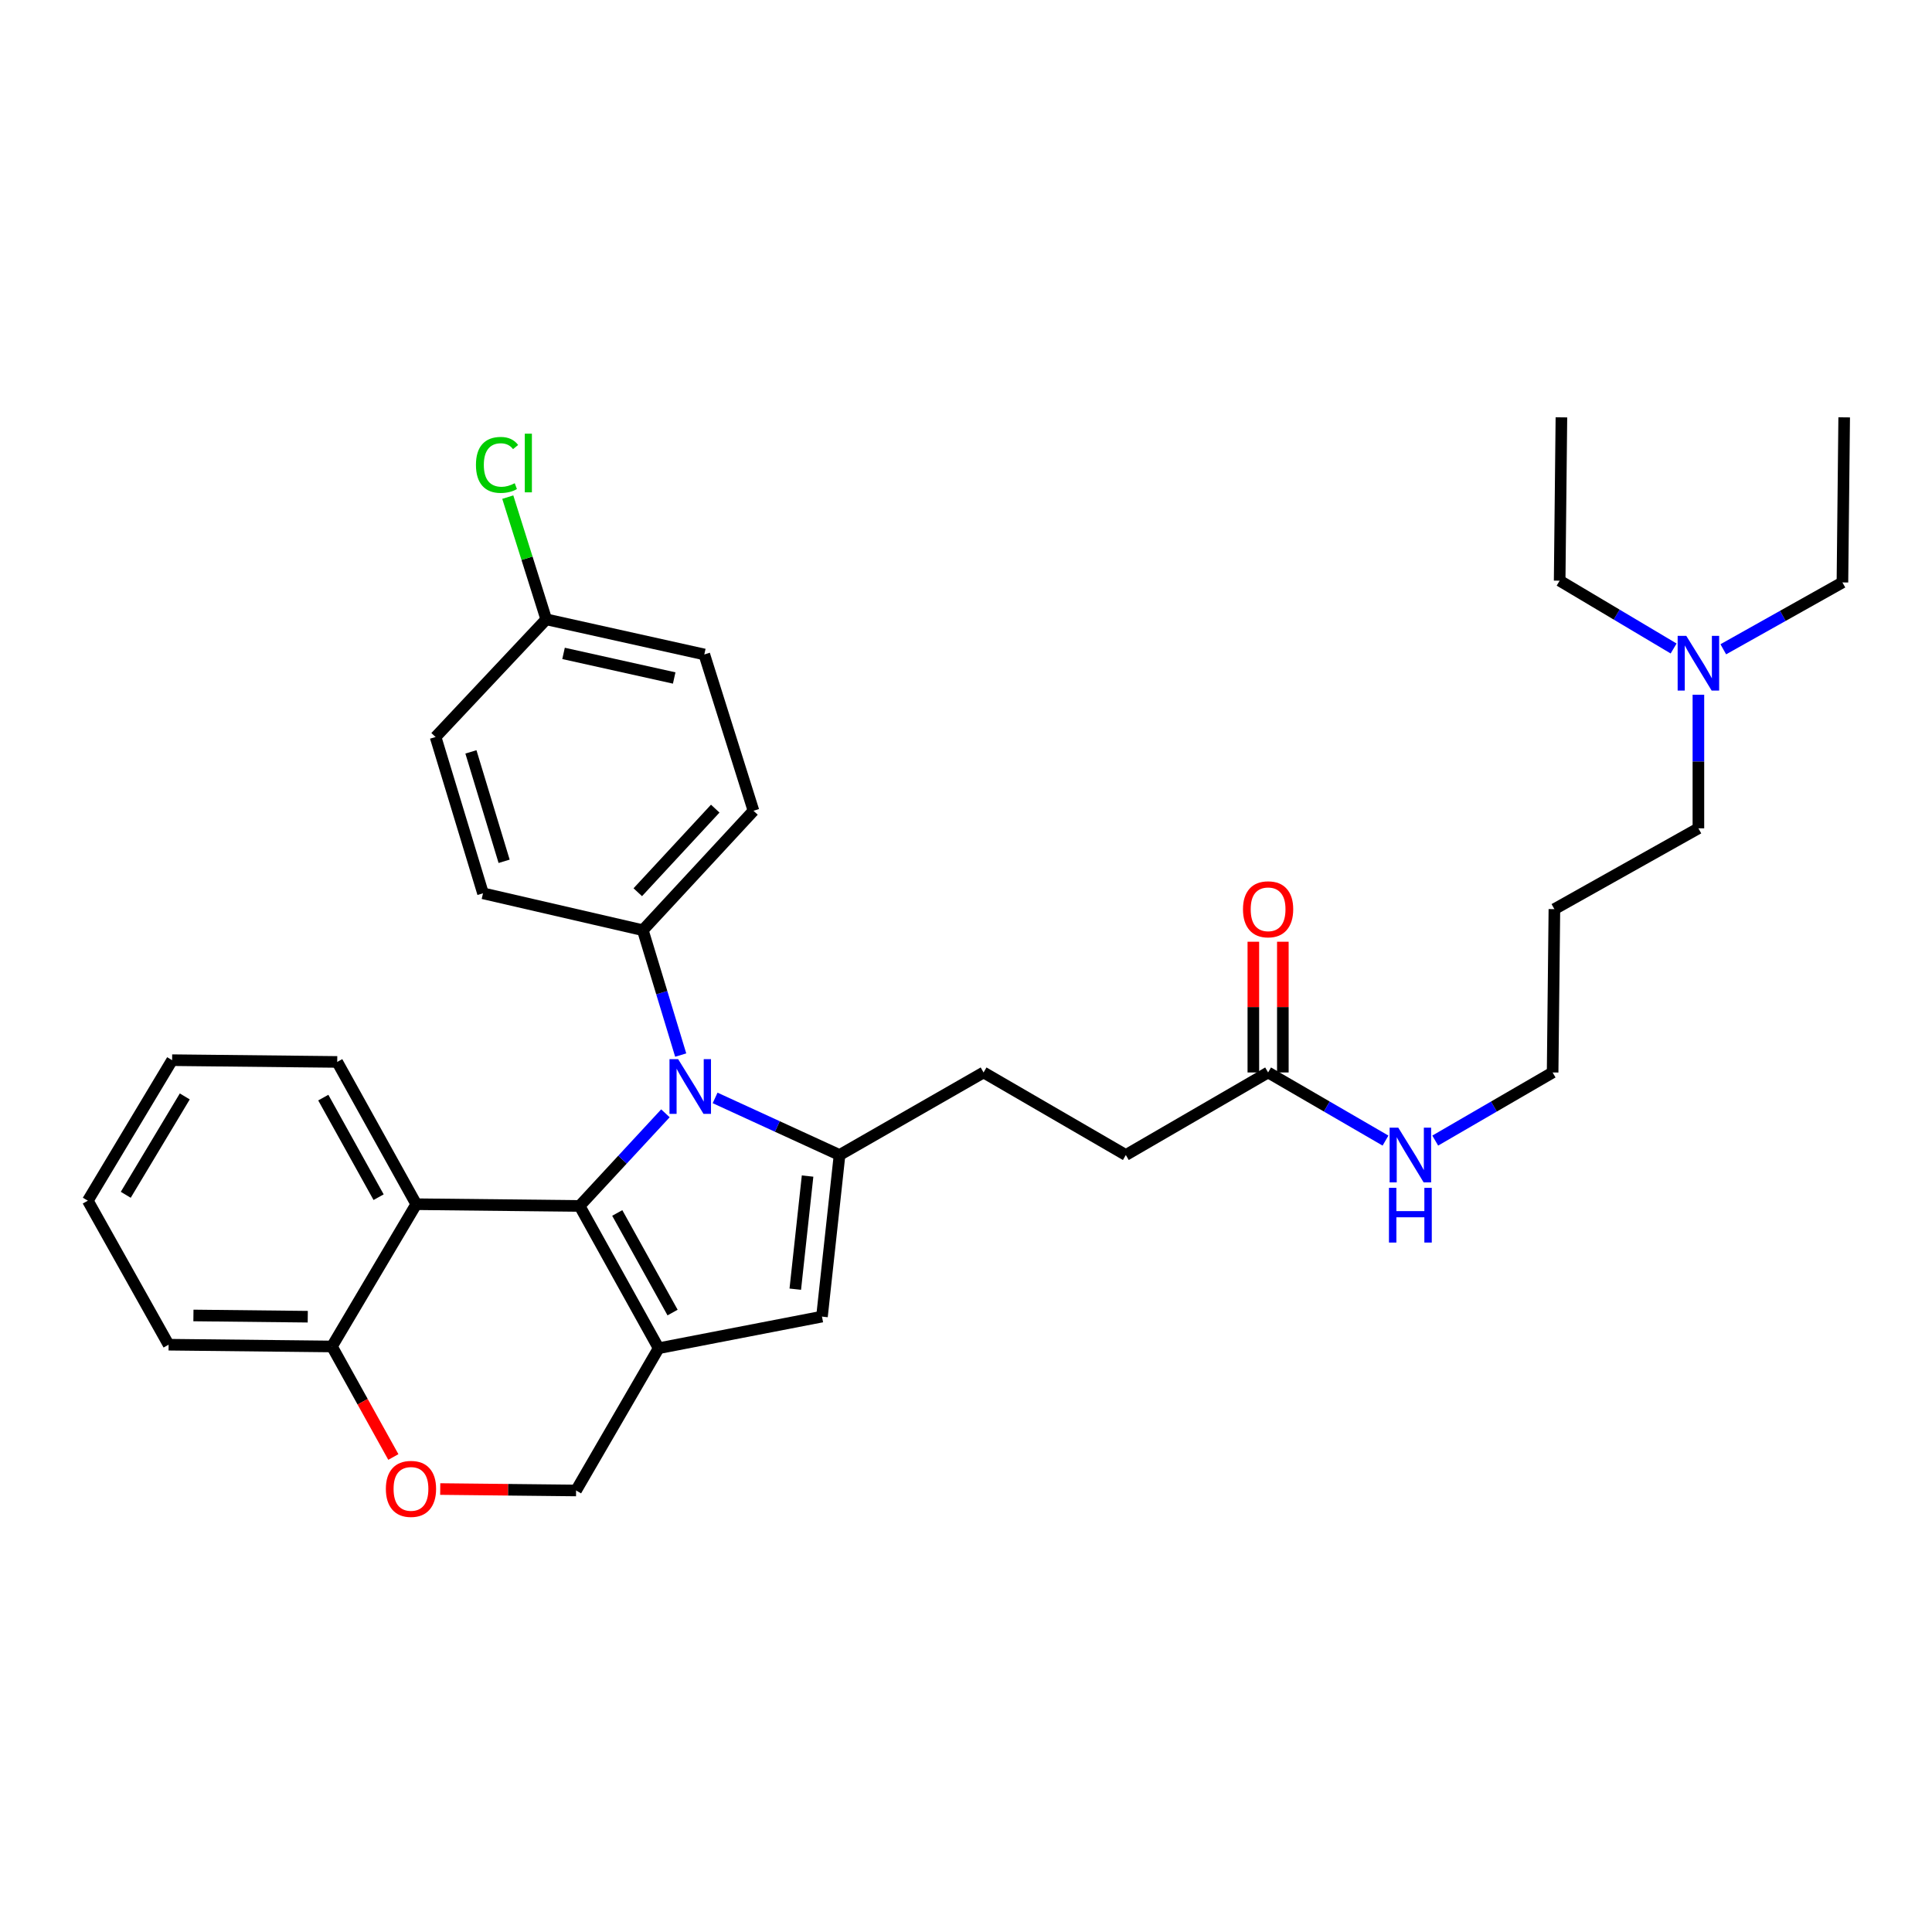 <?xml version='1.0' encoding='iso-8859-1'?>
<svg version='1.1' baseProfile='full'
              xmlns='http://www.w3.org/2000/svg'
                      xmlns:rdkit='http://www.rdkit.org/xml'
                      xmlns:xlink='http://www.w3.org/1999/xlink'
                  xml:space='preserve'
width='1000px' height='1000px' viewBox='0 0 1000 1000'>
<!-- END OF HEADER -->
<rect style='opacity:1.0;fill:#FFFFFF;stroke:none' width='1000' height='1000' x='0' y='0'> </rect>
<path class='bond-0' d='M 648.73,487.441 L 648.73,521.274' style='fill:none;fill-rule:evenodd;stroke:#FF0000;stroke-width:6px;stroke-linecap:butt;stroke-linejoin:miter;stroke-opacity:1' />
<path class='bond-0' d='M 648.73,521.274 L 648.73,555.108' style='fill:none;fill-rule:evenodd;stroke:#000000;stroke-width:6px;stroke-linecap:butt;stroke-linejoin:miter;stroke-opacity:1' />
<path class='bond-0' d='M 664,487.441 L 664,521.274' style='fill:none;fill-rule:evenodd;stroke:#FF0000;stroke-width:6px;stroke-linecap:butt;stroke-linejoin:miter;stroke-opacity:1' />
<path class='bond-0' d='M 664,521.274 L 664,555.108' style='fill:none;fill-rule:evenodd;stroke:#000000;stroke-width:6px;stroke-linecap:butt;stroke-linejoin:miter;stroke-opacity:1' />
<path class='bond-1' d='M 656.365,555.108 L 686.751,572.737' style='fill:none;fill-rule:evenodd;stroke:#000000;stroke-width:6px;stroke-linecap:butt;stroke-linejoin:miter;stroke-opacity:1' />
<path class='bond-1' d='M 686.751,572.737 L 717.136,590.367' style='fill:none;fill-rule:evenodd;stroke:#0000FF;stroke-width:6px;stroke-linecap:butt;stroke-linejoin:miter;stroke-opacity:1' />
<path class='bond-2' d='M 656.365,555.108 L 582.726,597.833' style='fill:none;fill-rule:evenodd;stroke:#000000;stroke-width:6px;stroke-linecap:butt;stroke-linejoin:miter;stroke-opacity:1' />
<path class='bond-3' d='M 742.873,590.366 L 773.254,572.737' style='fill:none;fill-rule:evenodd;stroke:#0000FF;stroke-width:6px;stroke-linecap:butt;stroke-linejoin:miter;stroke-opacity:1' />
<path class='bond-3' d='M 773.254,572.737 L 803.635,555.108' style='fill:none;fill-rule:evenodd;stroke:#000000;stroke-width:6px;stroke-linecap:butt;stroke-linejoin:miter;stroke-opacity:1' />
<path class='bond-4' d='M 300.003,624.2 L 322.212,600.224' style='fill:none;fill-rule:evenodd;stroke:#000000;stroke-width:6px;stroke-linecap:butt;stroke-linejoin:miter;stroke-opacity:1' />
<path class='bond-4' d='M 322.212,600.224 L 344.422,576.248' style='fill:none;fill-rule:evenodd;stroke:#0000FF;stroke-width:6px;stroke-linecap:butt;stroke-linejoin:miter;stroke-opacity:1' />
<path class='bond-5' d='M 300.003,624.2 L 215.453,623.293' style='fill:none;fill-rule:evenodd;stroke:#000000;stroke-width:6px;stroke-linecap:butt;stroke-linejoin:miter;stroke-opacity:1' />
<path class='bond-6' d='M 300.003,624.2 L 340.912,697.84' style='fill:none;fill-rule:evenodd;stroke:#000000;stroke-width:6px;stroke-linecap:butt;stroke-linejoin:miter;stroke-opacity:1' />
<path class='bond-6' d='M 319.488,627.83 L 348.125,679.378' style='fill:none;fill-rule:evenodd;stroke:#000000;stroke-width:6px;stroke-linecap:butt;stroke-linejoin:miter;stroke-opacity:1' />
<path class='bond-7' d='M 425.453,681.474 L 434.547,597.833' style='fill:none;fill-rule:evenodd;stroke:#000000;stroke-width:6px;stroke-linecap:butt;stroke-linejoin:miter;stroke-opacity:1' />
<path class='bond-7' d='M 411.636,667.277 L 418.002,608.728' style='fill:none;fill-rule:evenodd;stroke:#000000;stroke-width:6px;stroke-linecap:butt;stroke-linejoin:miter;stroke-opacity:1' />
<path class='bond-8' d='M 425.453,681.474 L 340.912,697.84' style='fill:none;fill-rule:evenodd;stroke:#000000;stroke-width:6px;stroke-linecap:butt;stroke-linejoin:miter;stroke-opacity:1' />
<path class='bond-9' d='M 434.547,597.833 L 402.341,583.057' style='fill:none;fill-rule:evenodd;stroke:#000000;stroke-width:6px;stroke-linecap:butt;stroke-linejoin:miter;stroke-opacity:1' />
<path class='bond-9' d='M 402.341,583.057 L 370.134,568.281' style='fill:none;fill-rule:evenodd;stroke:#0000FF;stroke-width:6px;stroke-linecap:butt;stroke-linejoin:miter;stroke-opacity:1' />
<path class='bond-10' d='M 434.547,597.833 L 509.095,555.108' style='fill:none;fill-rule:evenodd;stroke:#000000;stroke-width:6px;stroke-linecap:butt;stroke-linejoin:miter;stroke-opacity:1' />
<path class='bond-11' d='M 352.332,546.105 L 342.528,513.787' style='fill:none;fill-rule:evenodd;stroke:#0000FF;stroke-width:6px;stroke-linecap:butt;stroke-linejoin:miter;stroke-opacity:1' />
<path class='bond-11' d='M 342.528,513.787 L 332.725,481.469' style='fill:none;fill-rule:evenodd;stroke:#000000;stroke-width:6px;stroke-linecap:butt;stroke-linejoin:miter;stroke-opacity:1' />
<path class='bond-12' d='M 89.087,548.745 L 45.455,621.477' style='fill:none;fill-rule:evenodd;stroke:#000000;stroke-width:6px;stroke-linecap:butt;stroke-linejoin:miter;stroke-opacity:1' />
<path class='bond-12' d='M 95.637,567.511 L 65.095,618.423' style='fill:none;fill-rule:evenodd;stroke:#000000;stroke-width:6px;stroke-linecap:butt;stroke-linejoin:miter;stroke-opacity:1' />
<path class='bond-13' d='M 89.087,548.745 L 174.544,549.653' style='fill:none;fill-rule:evenodd;stroke:#000000;stroke-width:6px;stroke-linecap:butt;stroke-linejoin:miter;stroke-opacity:1' />
<path class='bond-14' d='M 45.455,621.477 L 87.271,696.016' style='fill:none;fill-rule:evenodd;stroke:#000000;stroke-width:6px;stroke-linecap:butt;stroke-linejoin:miter;stroke-opacity:1' />
<path class='bond-15' d='M 87.271,696.016 L 171.812,696.932' style='fill:none;fill-rule:evenodd;stroke:#000000;stroke-width:6px;stroke-linecap:butt;stroke-linejoin:miter;stroke-opacity:1' />
<path class='bond-15' d='M 100.118,680.883 L 159.297,681.525' style='fill:none;fill-rule:evenodd;stroke:#000000;stroke-width:6px;stroke-linecap:butt;stroke-linejoin:miter;stroke-opacity:1' />
<path class='bond-16' d='M 174.544,549.653 L 215.453,623.293' style='fill:none;fill-rule:evenodd;stroke:#000000;stroke-width:6px;stroke-linecap:butt;stroke-linejoin:miter;stroke-opacity:1' />
<path class='bond-16' d='M 167.331,568.115 L 195.967,619.663' style='fill:none;fill-rule:evenodd;stroke:#000000;stroke-width:6px;stroke-linecap:butt;stroke-linejoin:miter;stroke-opacity:1' />
<path class='bond-17' d='M 215.453,623.293 L 171.812,696.932' style='fill:none;fill-rule:evenodd;stroke:#000000;stroke-width:6px;stroke-linecap:butt;stroke-linejoin:miter;stroke-opacity:1' />
<path class='bond-18' d='M 171.812,696.932 L 187.704,725.535' style='fill:none;fill-rule:evenodd;stroke:#000000;stroke-width:6px;stroke-linecap:butt;stroke-linejoin:miter;stroke-opacity:1' />
<path class='bond-18' d='M 187.704,725.535 L 203.595,754.137' style='fill:none;fill-rule:evenodd;stroke:#FF0000;stroke-width:6px;stroke-linecap:butt;stroke-linejoin:miter;stroke-opacity:1' />
<path class='bond-19' d='M 227.858,770.724 L 263.018,771.097' style='fill:none;fill-rule:evenodd;stroke:#FF0000;stroke-width:6px;stroke-linecap:butt;stroke-linejoin:miter;stroke-opacity:1' />
<path class='bond-19' d='M 263.018,771.097 L 298.179,771.471' style='fill:none;fill-rule:evenodd;stroke:#000000;stroke-width:6px;stroke-linecap:butt;stroke-linejoin:miter;stroke-opacity:1' />
<path class='bond-20' d='M 298.179,771.471 L 340.912,697.84' style='fill:none;fill-rule:evenodd;stroke:#000000;stroke-width:6px;stroke-linecap:butt;stroke-linejoin:miter;stroke-opacity:1' />
<path class='bond-21' d='M 332.725,481.469 L 389.999,419.656' style='fill:none;fill-rule:evenodd;stroke:#000000;stroke-width:6px;stroke-linecap:butt;stroke-linejoin:miter;stroke-opacity:1' />
<path class='bond-21' d='M 330.114,461.818 L 370.206,418.549' style='fill:none;fill-rule:evenodd;stroke:#000000;stroke-width:6px;stroke-linecap:butt;stroke-linejoin:miter;stroke-opacity:1' />
<path class='bond-22' d='M 332.725,481.469 L 249.999,462.38' style='fill:none;fill-rule:evenodd;stroke:#000000;stroke-width:6px;stroke-linecap:butt;stroke-linejoin:miter;stroke-opacity:1' />
<path class='bond-23' d='M 509.095,555.108 L 582.726,597.833' style='fill:none;fill-rule:evenodd;stroke:#000000;stroke-width:6px;stroke-linecap:butt;stroke-linejoin:miter;stroke-opacity:1' />
<path class='bond-24' d='M 389.999,419.656 L 364.548,338.746' style='fill:none;fill-rule:evenodd;stroke:#000000;stroke-width:6px;stroke-linecap:butt;stroke-linejoin:miter;stroke-opacity:1' />
<path class='bond-25' d='M 364.548,338.746 L 282.73,320.565' style='fill:none;fill-rule:evenodd;stroke:#000000;stroke-width:6px;stroke-linecap:butt;stroke-linejoin:miter;stroke-opacity:1' />
<path class='bond-25' d='M 348.962,350.926 L 291.69,338.199' style='fill:none;fill-rule:evenodd;stroke:#000000;stroke-width:6px;stroke-linecap:butt;stroke-linejoin:miter;stroke-opacity:1' />
<path class='bond-26' d='M 282.73,320.565 L 225.455,381.47' style='fill:none;fill-rule:evenodd;stroke:#000000;stroke-width:6px;stroke-linecap:butt;stroke-linejoin:miter;stroke-opacity:1' />
<path class='bond-27' d='M 282.73,320.565 L 272.778,288.94' style='fill:none;fill-rule:evenodd;stroke:#000000;stroke-width:6px;stroke-linecap:butt;stroke-linejoin:miter;stroke-opacity:1' />
<path class='bond-27' d='M 272.778,288.94 L 262.827,257.315' style='fill:none;fill-rule:evenodd;stroke:#00CC00;stroke-width:6px;stroke-linecap:butt;stroke-linejoin:miter;stroke-opacity:1' />
<path class='bond-28' d='M 225.455,381.47 L 249.999,462.38' style='fill:none;fill-rule:evenodd;stroke:#000000;stroke-width:6px;stroke-linecap:butt;stroke-linejoin:miter;stroke-opacity:1' />
<path class='bond-28' d='M 243.75,389.174 L 260.931,445.811' style='fill:none;fill-rule:evenodd;stroke:#000000;stroke-width:6px;stroke-linecap:butt;stroke-linejoin:miter;stroke-opacity:1' />
<path class='bond-29' d='M 879.09,359.589 L 879.09,394.166' style='fill:none;fill-rule:evenodd;stroke:#0000FF;stroke-width:6px;stroke-linecap:butt;stroke-linejoin:miter;stroke-opacity:1' />
<path class='bond-29' d='M 879.09,394.166 L 879.09,428.742' style='fill:none;fill-rule:evenodd;stroke:#000000;stroke-width:6px;stroke-linecap:butt;stroke-linejoin:miter;stroke-opacity:1' />
<path class='bond-30' d='M 866.261,335.659 L 836.768,318.11' style='fill:none;fill-rule:evenodd;stroke:#0000FF;stroke-width:6px;stroke-linecap:butt;stroke-linejoin:miter;stroke-opacity:1' />
<path class='bond-30' d='M 836.768,318.11 L 807.275,300.56' style='fill:none;fill-rule:evenodd;stroke:#000000;stroke-width:6px;stroke-linecap:butt;stroke-linejoin:miter;stroke-opacity:1' />
<path class='bond-31' d='M 891.967,336.068 L 922.803,318.768' style='fill:none;fill-rule:evenodd;stroke:#0000FF;stroke-width:6px;stroke-linecap:butt;stroke-linejoin:miter;stroke-opacity:1' />
<path class='bond-31' d='M 922.803,318.768 L 953.638,301.468' style='fill:none;fill-rule:evenodd;stroke:#000000;stroke-width:6px;stroke-linecap:butt;stroke-linejoin:miter;stroke-opacity:1' />
<path class='bond-32' d='M 879.09,428.742 L 804.552,470.567' style='fill:none;fill-rule:evenodd;stroke:#000000;stroke-width:6px;stroke-linecap:butt;stroke-linejoin:miter;stroke-opacity:1' />
<path class='bond-33' d='M 807.275,300.56 L 808.183,216.019' style='fill:none;fill-rule:evenodd;stroke:#000000;stroke-width:6px;stroke-linecap:butt;stroke-linejoin:miter;stroke-opacity:1' />
<path class='bond-34' d='M 953.638,301.468 L 954.545,216.019' style='fill:none;fill-rule:evenodd;stroke:#000000;stroke-width:6px;stroke-linecap:butt;stroke-linejoin:miter;stroke-opacity:1' />
<path class='bond-35' d='M 804.552,470.567 L 803.635,555.108' style='fill:none;fill-rule:evenodd;stroke:#000000;stroke-width:6px;stroke-linecap:butt;stroke-linejoin:miter;stroke-opacity:1' />
<path  class='atom-0' d='M 643.365 470.647
Q 643.365 463.847, 646.725 460.047
Q 650.085 456.247, 656.365 456.247
Q 662.645 456.247, 666.005 460.047
Q 669.365 463.847, 669.365 470.647
Q 669.365 477.527, 665.965 481.447
Q 662.565 485.327, 656.365 485.327
Q 650.125 485.327, 646.725 481.447
Q 643.365 477.567, 643.365 470.647
M 656.365 482.127
Q 660.685 482.127, 663.005 479.247
Q 665.365 476.327, 665.365 470.647
Q 665.365 465.087, 663.005 462.287
Q 660.685 459.447, 656.365 459.447
Q 652.045 459.447, 649.685 462.247
Q 647.365 465.047, 647.365 470.647
Q 647.365 476.367, 649.685 479.247
Q 652.045 482.127, 656.365 482.127
' fill='#FF0000'/>
<path  class='atom-2' d='M 723.745 583.673
L 733.025 598.673
Q 733.945 600.153, 735.425 602.833
Q 736.905 605.513, 736.985 605.673
L 736.985 583.673
L 740.745 583.673
L 740.745 611.993
L 736.865 611.993
L 726.905 595.593
Q 725.745 593.673, 724.505 591.473
Q 723.305 589.273, 722.945 588.593
L 722.945 611.993
L 719.265 611.993
L 719.265 583.673
L 723.745 583.673
' fill='#0000FF'/>
<path  class='atom-2' d='M 718.925 614.825
L 722.765 614.825
L 722.765 626.865
L 737.245 626.865
L 737.245 614.825
L 741.085 614.825
L 741.085 643.145
L 737.245 643.145
L 737.245 630.065
L 722.765 630.065
L 722.765 643.145
L 718.925 643.145
L 718.925 614.825
' fill='#0000FF'/>
<path  class='atom-6' d='M 351.008 548.219
L 360.288 563.219
Q 361.208 564.699, 362.688 567.379
Q 364.168 570.059, 364.248 570.219
L 364.248 548.219
L 368.008 548.219
L 368.008 576.539
L 364.128 576.539
L 354.168 560.139
Q 353.008 558.219, 351.768 556.019
Q 350.568 553.819, 350.208 553.139
L 350.208 576.539
L 346.528 576.539
L 346.528 548.219
L 351.008 548.219
' fill='#0000FF'/>
<path  class='atom-13' d='M 199.721 770.643
Q 199.721 763.843, 203.081 760.043
Q 206.441 756.243, 212.721 756.243
Q 219.001 756.243, 222.361 760.043
Q 225.721 763.843, 225.721 770.643
Q 225.721 777.523, 222.321 781.443
Q 218.921 785.323, 212.721 785.323
Q 206.481 785.323, 203.081 781.443
Q 199.721 777.563, 199.721 770.643
M 212.721 782.123
Q 217.041 782.123, 219.361 779.243
Q 221.721 776.323, 221.721 770.643
Q 221.721 765.083, 219.361 762.283
Q 217.041 759.443, 212.721 759.443
Q 208.401 759.443, 206.041 762.243
Q 203.721 765.043, 203.721 770.643
Q 203.721 776.363, 206.041 779.243
Q 208.401 782.123, 212.721 782.123
' fill='#FF0000'/>
<path  class='atom-23' d='M 246.35 240.635
Q 246.35 233.595, 249.63 229.915
Q 252.95 226.195, 259.23 226.195
Q 265.07 226.195, 268.19 230.315
L 265.55 232.475
Q 263.27 229.475, 259.23 229.475
Q 254.95 229.475, 252.67 232.355
Q 250.43 235.195, 250.43 240.635
Q 250.43 246.235, 252.75 249.115
Q 255.11 251.995, 259.67 251.995
Q 262.79 251.995, 266.43 250.115
L 267.55 253.115
Q 266.07 254.075, 263.83 254.635
Q 261.59 255.195, 259.11 255.195
Q 252.95 255.195, 249.63 251.435
Q 246.35 247.675, 246.35 240.635
' fill='#00CC00'/>
<path  class='atom-23' d='M 271.63 224.475
L 275.31 224.475
L 275.31 254.835
L 271.63 254.835
L 271.63 224.475
' fill='#00CC00'/>
<path  class='atom-25' d='M 872.83 329.133
L 882.11 344.133
Q 883.03 345.613, 884.51 348.293
Q 885.99 350.973, 886.07 351.133
L 886.07 329.133
L 889.83 329.133
L 889.83 357.453
L 885.95 357.453
L 875.99 341.053
Q 874.83 339.133, 873.59 336.933
Q 872.39 334.733, 872.03 334.053
L 872.03 357.453
L 868.35 357.453
L 868.35 329.133
L 872.83 329.133
' fill='#0000FF'/>
</svg>
